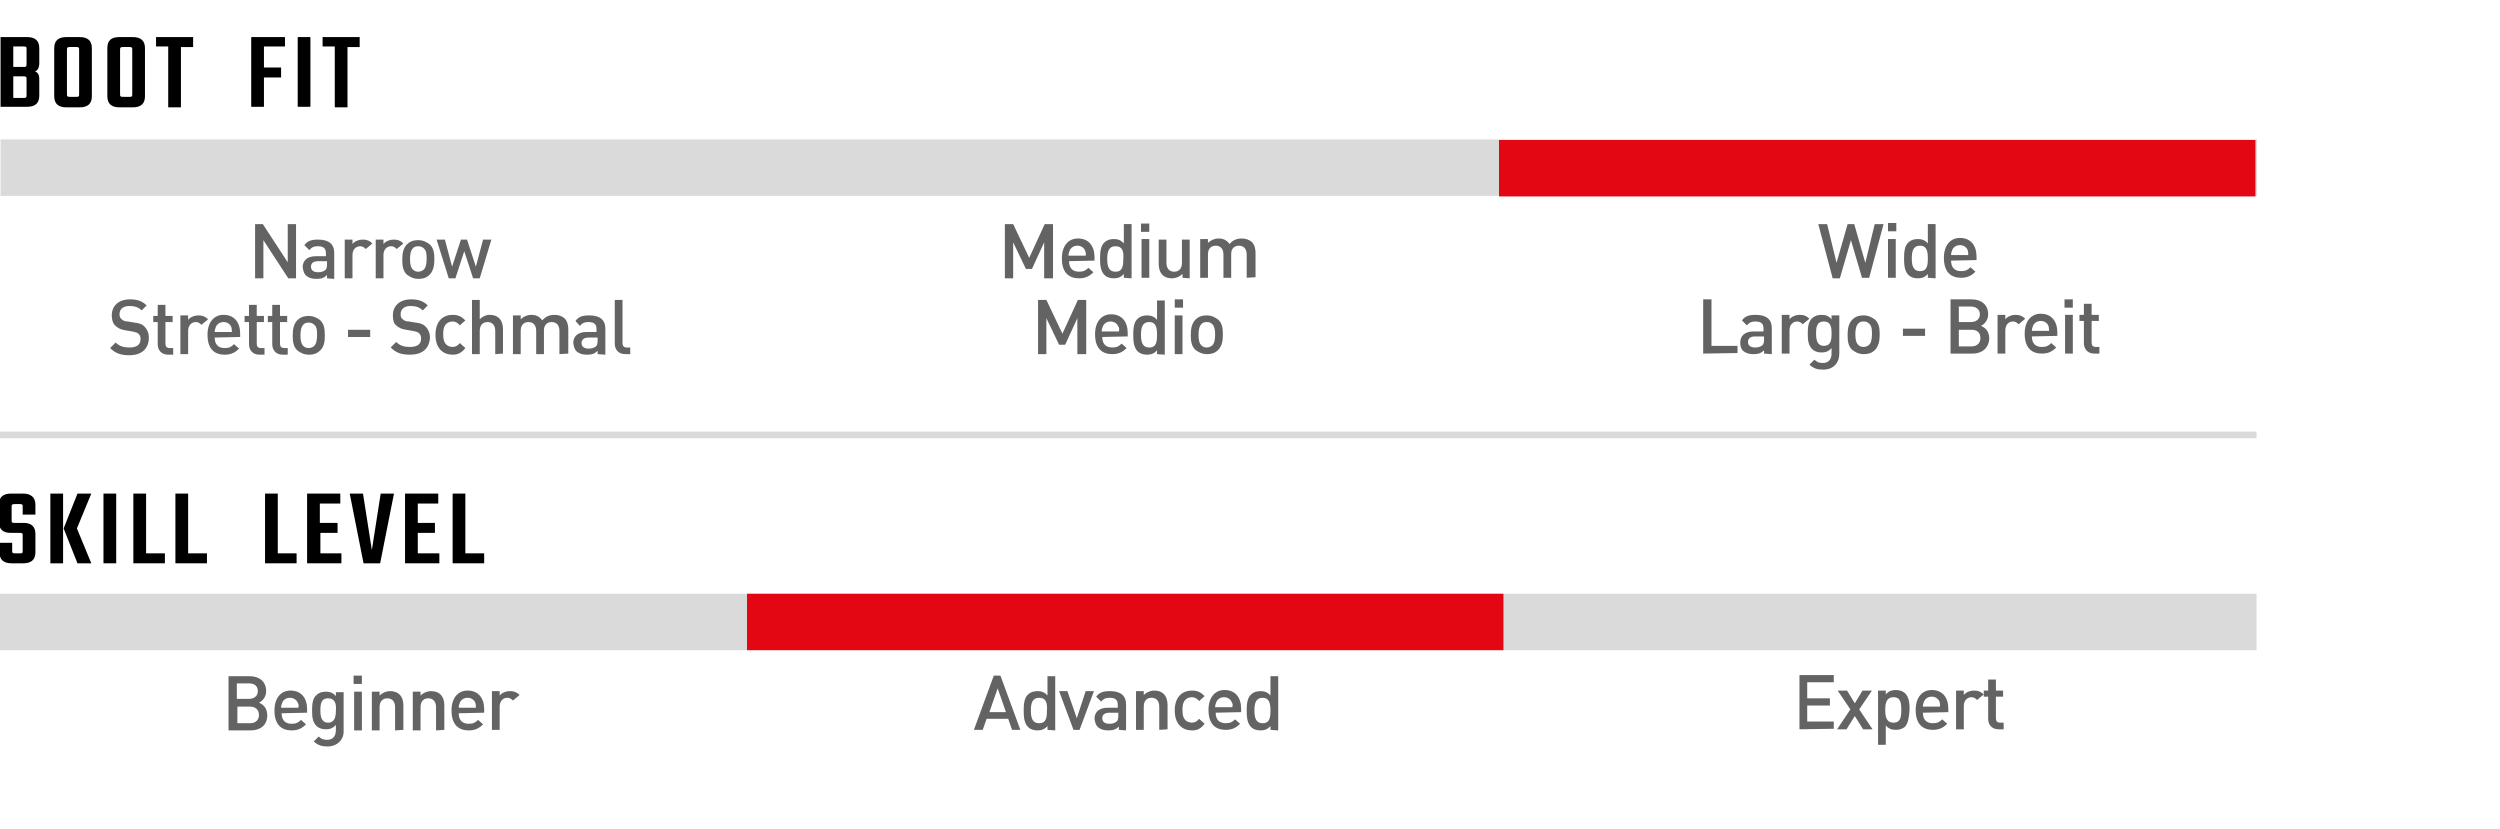 <?xml version="1.0" encoding="utf-8"?>
<!-- Generator: Adobe Illustrator 25.0.0, SVG Export Plug-In . SVG Version: 6.00 Build 0)  -->
<svg version="1.0" id="Ebene_1" xmlns="http://www.w3.org/2000/svg" xmlns:xlink="http://www.w3.org/1999/xlink" x="0px" y="0px"
	 viewBox="0 0 451.8 149.9" style="enable-background:new 0 0 451.8 149.9;" xml:space="preserve">
<style type="text/css">
	.st0{fill:#DADADA;}
	.st1{fill:#646363;}
	.st2{fill:#E30613;}
</style>
<rect x="0.1" y="25.2" class="st0" width="407.8" height="10.2"/>
<g>
	<path class="st1" d="M52.1,50.3l-4.5-6.9l0,6.9l-1.5,0l0-9.8l1.4,0l4.5,6.9l0-6.9l1.5,0l0,9.8L52.1,50.3z"/>
	<path class="st1" d="M59.1,50.3l0-0.6c-0.5,0.5-1,0.7-1.9,0.7c-0.9,0-1.4-0.2-1.9-0.6c-0.4-0.4-0.5-0.9-0.6-1.5c0-1.2,0.8-2,2.4-2
		l1.8,0l0-0.5c0-0.9-0.4-1.3-1.5-1.3c-0.7,0-1.1,0.2-1.5,0.7l-0.9-0.9c0.6-0.8,1.3-1,2.5-1c1.9,0,2.9,0.8,2.9,2.4l0,4.7L59.1,50.3z
		 M59.1,47.2l-1.6,0c-0.9,0-1.3,0.4-1.3,1c0,0.6,0.4,1,1.3,1c0.5,0,0.9-0.1,1.3-0.4c0.2-0.2,0.3-0.5,0.3-1L59.1,47.2z"/>
	<path class="st1" d="M66.1,45c-0.3-0.3-0.6-0.5-1-0.5c-0.8,0-1.4,0.6-1.4,1.6l0,4.2l-1.4,0l0-7l1.4,0l0,0.8
		c0.4-0.5,1.1-0.8,1.9-0.8c0.7,0,1.2,0.2,1.7,0.7L66.1,45z"/>
	<path class="st1" d="M71.7,45c-0.3-0.3-0.6-0.5-1-0.5c-0.8,0-1.4,0.6-1.4,1.6l0,4.2l-1.4,0l0-7l1.4,0l0,0.8
		c0.4-0.5,1.1-0.8,1.9-0.8c0.7,0,1.2,0.2,1.7,0.7L71.7,45z"/>
	<path class="st1" d="M77.7,49.6c-0.5,0.5-1.1,0.8-2.1,0.8c-0.9,0-1.6-0.4-2.1-0.8c-0.7-0.7-0.8-1.6-0.8-2.7c0-1.2,0.2-2,0.8-2.7
		c0.5-0.5,1.1-0.8,2.1-0.8c0.9,0,1.6,0.4,2.1,0.8c0.7,0.7,0.8,1.6,0.8,2.7C78.5,48,78.3,48.9,77.7,49.6z M76.6,44.9
		c-0.3-0.3-0.6-0.4-1-0.4c-0.4,0-0.8,0.1-1,0.4c-0.4,0.4-0.5,1.2-0.5,1.9c0,0.8,0.1,1.5,0.5,1.9c0.3,0.3,0.6,0.4,1,0.4
		c0.4,0,0.8-0.2,1-0.4c0.4-0.4,0.5-1.2,0.5-1.9C77.1,46.1,77.1,45.3,76.6,44.9z"/>
	<path class="st1" d="M86.7,50.3l-1.2,0l-1.6-4.9l-1.6,4.9l-1.2,0l-2.2-7l1.5,0l1.3,4.9l1.6-4.9l1.1,0l1.6,4.9l1.3-4.9l1.5,0
		L86.7,50.3z"/>
	<path class="st1" d="M23.4,64.2c-1.5,0-2.5-0.3-3.5-1.3l1-1c0.7,0.7,1.5,0.9,2.5,0.9c1.3,0,2-0.5,2-1.5c0-0.4-0.1-0.8-0.4-1
		c-0.2-0.2-0.6-0.3-1.1-0.4l-1.2-0.2c-0.8-0.1-1.4-0.4-1.8-0.8c-0.5-0.4-0.7-1.1-0.7-1.9c0-1.7,1.2-2.9,3.3-2.9c1.3,0,2.2,0.3,3,1.1
		l-0.9,0.9c-0.6-0.6-1.3-0.8-2.2-0.8c-1.2,0-1.8,0.6-1.8,1.5c0,0.4,0.1,0.7,0.4,0.9c0.2,0.2,0.5,0.4,1.1,0.4l1.2,0.2
		c0.9,0.1,1.4,0.3,1.8,0.7c0.5,0.5,0.8,1.2,0.8,2C26.9,63.1,25.5,64.2,23.4,64.2z"/>
	<path class="st1" d="M30.4,64.1c-1.3,0-1.9-0.9-1.9-1.9l0-4l-0.8,0l0-1.1l0.8,0l0-2l1.4,0l0,2l1.3,0l0,1.1l-1.3,0l0,3.9
		c0,0.5,0.2,0.8,0.8,0.8l0.6,0l0,1.2L30.4,64.1z"/>
	<path class="st1" d="M36.4,58.7c-0.3-0.3-0.6-0.5-1-0.5c-0.8,0-1.4,0.6-1.4,1.6l0,4.2l-1.4,0l0-7l1.4,0l0,0.8
		c0.4-0.5,1.1-0.8,1.9-0.8c0.7,0,1.2,0.2,1.7,0.7L36.4,58.7z"/>
	<path class="st1" d="M38.8,61c0,1.2,0.6,1.9,1.8,1.9c0.8,0,1.2-0.2,1.7-0.7l0.9,0.8c-0.7,0.7-1.4,1.1-2.6,1.1
		c-1.7,0-3.1-0.9-3.1-3.6c0-2.3,1.2-3.6,2.9-3.6c1.9,0,3,1.3,3,3.4l0,0.6L38.8,61z M41.8,59.1c-0.2-0.5-0.7-0.9-1.4-0.9
		c-0.7,0-1.2,0.4-1.4,0.9c-0.1,0.3-0.2,0.5-0.2,0.9l3.1,0C41.9,59.6,41.9,59.4,41.8,59.1z"/>
	<path class="st1" d="M46.9,64.1c-1.3,0-1.9-0.9-1.9-1.9l0-4l-0.8,0l0-1.1l0.8,0l0-2l1.4,0l0,2l1.3,0l0,1.1l-1.3,0l0,3.9
		c0,0.5,0.2,0.8,0.8,0.8l0.6,0l0,1.2L46.9,64.1z"/>
	<path class="st1" d="M51.1,64.1c-1.3,0-1.9-0.9-1.9-1.9l0-4l-0.8,0l0-1.1l0.8,0l0-2l1.4,0l0,2l1.3,0l0,1.1l-1.3,0l0,3.9
		c0,0.5,0.2,0.8,0.8,0.8l0.6,0l0,1.2L51.1,64.1z"/>
	<path class="st1" d="M57.9,63.3c-0.5,0.5-1.1,0.8-2.1,0.8c-0.9,0-1.6-0.4-2.1-0.8c-0.7-0.7-0.8-1.6-0.8-2.7c0-1.2,0.2-2,0.8-2.7
		c0.5-0.5,1.1-0.8,2.1-0.8c0.9,0,1.6,0.4,2.1,0.8c0.7,0.7,0.8,1.6,0.8,2.7C58.7,61.7,58.6,62.6,57.9,63.3z M56.8,58.7
		c-0.3-0.3-0.6-0.4-1-0.4c-0.4,0-0.8,0.1-1,0.4c-0.4,0.4-0.5,1.2-0.5,1.9c0,0.8,0.1,1.5,0.5,1.9c0.3,0.3,0.6,0.4,1,0.4
		c0.4,0,0.8-0.2,1-0.4c0.4-0.4,0.5-1.2,0.5-1.9C57.3,59.8,57.3,59.1,56.8,58.7z"/>
	<path class="st1" d="M62.9,60.9l0-1.3l4,0l0,1.3L62.9,60.9z"/>
	<path class="st1" d="M74.1,64.1c-1.5,0-2.5-0.3-3.5-1.3l1-1c0.7,0.7,1.5,0.9,2.5,0.9c1.3,0,2-0.5,2-1.5c0-0.4-0.1-0.8-0.4-1
		c-0.2-0.2-0.6-0.3-1.1-0.4l-1.2-0.2c-0.8-0.1-1.4-0.4-1.8-0.8C71.2,58.5,71,57.9,71,57c0-1.7,1.2-2.9,3.3-2.9c1.3,0,2.2,0.3,3,1.1
		l-0.9,0.9c-0.6-0.6-1.3-0.8-2.2-0.8c-1.2,0-1.8,0.6-1.8,1.5c0,0.4,0.1,0.7,0.4,0.9c0.2,0.2,0.5,0.4,1.1,0.4l1.2,0.2
		c0.9,0.1,1.4,0.3,1.8,0.7c0.5,0.5,0.8,1.2,0.8,2C77.6,63.1,76.2,64.1,74.1,64.1z"/>
	<path class="st1" d="M81.8,64.1c-1.6,0-3.1-1-3.1-3.6c0-2.6,1.5-3.6,3.1-3.6c1,0,1.6,0.3,2.3,1l-1,0.9c-0.4-0.5-0.8-0.7-1.3-0.7
		c-0.5,0-1,0.2-1.3,0.6c-0.3,0.4-0.4,0.9-0.4,1.7c0,0.8,0.1,1.3,0.4,1.7c0.3,0.4,0.8,0.6,1.3,0.6c0.5,0,0.9-0.2,1.3-0.7l1,0.9
		C83.4,63.8,82.7,64.1,81.8,64.1z"/>
	<path class="st1" d="M89.5,64l0-4.2c0-1.1-0.6-1.6-1.4-1.6s-1.4,0.5-1.4,1.6l0,4.2l-1.4,0l0-9.8l1.4,0l0,3.5
		c0.5-0.5,1.1-0.8,1.8-0.8c0.7,0,1.3,0.2,1.7,0.6c0.5,0.5,0.7,1.2,0.7,2l0,4.4L89.5,64z"/>
	<path class="st1" d="M101.1,64l0-4.2c0-1.1-0.6-1.6-1.4-1.6c-0.8,0-1.4,0.5-1.4,1.5l0,4.3l-1.4,0l0-4.2c0-1.1-0.6-1.6-1.4-1.6
		c-0.8,0-1.4,0.5-1.4,1.6l0,4.2l-1.4,0l0-7l1.4,0l0,0.7c0.5-0.5,1.2-0.8,1.9-0.8c0.9,0,1.5,0.3,2,1c0.6-0.7,1.3-1,2.2-1
		c0.7,0,1.3,0.2,1.8,0.6c0.5,0.5,0.7,1.2,0.7,2l0,4.4L101.1,64z"/>
	<path class="st1" d="M108,64l0-0.6c-0.5,0.5-1,0.7-1.9,0.7c-0.9,0-1.4-0.2-1.9-0.6c-0.4-0.4-0.5-0.9-0.6-1.5c0-1.2,0.8-2,2.4-2
		l1.8,0l0-0.5c0-0.9-0.4-1.3-1.5-1.3c-0.7,0-1.1,0.2-1.5,0.7L104,58c0.6-0.8,1.3-1,2.5-1c1.9,0,2.9,0.8,2.9,2.4l0,4.7L108,64z
		 M108,61l-1.6,0c-0.9,0-1.3,0.4-1.3,1c0,0.6,0.4,1,1.3,1c0.5,0,0.9-0.1,1.3-0.4c0.2-0.2,0.3-0.5,0.3-1L108,61z"/>
	<path class="st1" d="M113,64c-1.3,0-1.9-0.9-1.9-1.9l0-7.9l1.4,0l0,7.8c0,0.5,0.2,0.8,0.8,0.8l0.6,0l0,1.2L113,64z"/>
</g>
<g>
	<path class="st1" d="M188.7,50.3l0-6.5l-2.2,4.8l-1.1,0l-2.3-4.8l0,6.5l-1.5,0l0-9.8l1.5,0l2.9,6.1l2.8-6.1l1.5,0l0,9.8L188.7,50.3
		z"/>
	<path class="st1" d="M193.2,47.2c0,1.2,0.6,1.9,1.8,1.9c0.8,0,1.2-0.2,1.7-0.7l0.9,0.8c-0.7,0.7-1.4,1.1-2.6,1.1
		c-1.7,0-3.1-0.9-3.1-3.6c0-2.3,1.2-3.6,2.9-3.6c1.9,0,3,1.3,3,3.4l0,0.6L193.2,47.2z M196.1,45.3c-0.2-0.5-0.7-0.9-1.4-0.9
		c-0.7,0-1.2,0.4-1.4,0.9c-0.1,0.3-0.2,0.5-0.2,0.9l3.1,0C196.3,45.8,196.2,45.6,196.1,45.3z"/>
	<path class="st1" d="M203.1,50.2l0-0.7c-0.5,0.6-1.1,0.8-1.8,0.8c-0.7,0-1.3-0.2-1.7-0.6c-0.7-0.7-0.8-1.8-0.8-3
		c0-1.1,0.1-2.3,0.8-2.9c0.4-0.4,1-0.6,1.7-0.6c0.7,0,1.3,0.2,1.8,0.8l0-3.5l1.4,0l0,9.8L203.1,50.2z M201.6,44.5
		c-1.3,0-1.5,1.1-1.5,2.3c0,1.2,0.2,2.3,1.5,2.3c1.3,0,1.4-1.1,1.4-2.3C203.1,45.5,202.9,44.5,201.6,44.5z"/>
	<path class="st1" d="M206.2,41.9l0-1.5l1.5,0l0,1.5L206.2,41.9z M206.3,50.2l0-7l1.4,0l0,7L206.3,50.2z"/>
	<path class="st1" d="M213.7,50.2l0-0.7c-0.5,0.5-1.2,0.8-1.9,0.8c-0.7,0-1.3-0.2-1.7-0.6c-0.5-0.5-0.7-1.2-0.7-2l0-4.4l1.4,0l0,4.2
		c0,1.1,0.6,1.6,1.4,1.6c0.8,0,1.4-0.5,1.4-1.6l0-4.2l1.4,0l0,7L213.7,50.2z"/>
	<path class="st1" d="M225.3,50.2l0-4.2c0-1.1-0.6-1.6-1.4-1.6c-0.8,0-1.4,0.5-1.4,1.5l0,4.3l-1.4,0l0-4.2c0-1.1-0.6-1.6-1.4-1.6
		c-0.8,0-1.4,0.5-1.4,1.6l0,4.2l-1.4,0l0-7l1.4,0l0,0.7c0.5-0.5,1.2-0.8,1.9-0.8c0.9,0,1.5,0.3,2,1c0.6-0.7,1.3-1,2.2-1
		c0.7,0,1.3,0.2,1.8,0.6c0.5,0.5,0.7,1.2,0.7,2l0,4.4L225.3,50.2z"/>
	<path class="st1" d="M194.7,64l0-6.5l-2.2,4.8l-1.1,0l-2.3-4.8l0,6.5l-1.5,0l0-9.8l1.5,0l2.9,6.1l2.8-6.1l1.5,0l0,9.8L194.7,64z"/>
	<path class="st1" d="M199.2,60.9c0,1.2,0.6,1.9,1.8,1.9c0.8,0,1.2-0.2,1.7-0.7l0.9,0.8c-0.7,0.7-1.4,1.1-2.6,1.1
		c-1.7,0-3.1-0.9-3.1-3.6c0-2.3,1.2-3.6,2.9-3.6c1.9,0,3,1.3,3,3.4l0,0.6L199.2,60.9z M202.1,59c-0.2-0.5-0.7-0.9-1.4-0.9
		c-0.7,0-1.2,0.4-1.4,0.9c-0.1,0.3-0.2,0.5-0.2,0.9l3.1,0C202.3,59.5,202.3,59.3,202.1,59z"/>
	<path class="st1" d="M209.1,64l0-0.7c-0.5,0.6-1.1,0.8-1.8,0.8c-0.7,0-1.3-0.2-1.7-0.6c-0.7-0.7-0.8-1.8-0.8-3
		c0-1.1,0.1-2.3,0.8-2.9c0.4-0.4,1-0.6,1.7-0.6c0.7,0,1.3,0.2,1.8,0.8l0-3.5l1.4,0l0,9.8L209.1,64z M207.7,58.2
		c-1.3,0-1.5,1.1-1.5,2.3c0,1.2,0.2,2.3,1.5,2.3c1.3,0,1.4-1.1,1.4-2.3C209.1,59.2,208.9,58.2,207.7,58.2z"/>
	<path class="st1" d="M212.3,55.6l0-1.5l1.5,0l0,1.5L212.3,55.6z M212.3,64l0-7l1.4,0l0,7L212.3,64z"/>
	<path class="st1" d="M220.2,63.2c-0.5,0.5-1.1,0.8-2.1,0.8c-0.9,0-1.6-0.4-2.1-0.8c-0.7-0.7-0.8-1.6-0.8-2.7c0-1.2,0.2-2,0.8-2.7
		c0.5-0.5,1.1-0.8,2.1-0.8c0.9,0,1.6,0.4,2.1,0.8c0.7,0.7,0.8,1.6,0.8,2.7C221,61.7,220.8,62.5,220.2,63.2z M219.1,58.6
		c-0.3-0.3-0.6-0.4-1-0.4s-0.8,0.1-1,0.4c-0.4,0.4-0.5,1.2-0.5,1.9c0,0.8,0.1,1.5,0.5,1.9c0.3,0.3,0.6,0.4,1,0.4s0.8-0.2,1-0.4
		c0.4-0.4,0.5-1.2,0.5-1.9C219.6,59.7,219.5,59,219.1,58.6z"/>
</g>
<g>
	<path class="st1" d="M337.8,50.2l-1.3,0l-2-6.8l-2,6.9l-1.3,0l-2.6-9.8l1.6,0l1.7,7l2-7l1.2,0l2,7l1.7-7l1.6,0L337.8,50.2z"/>
	<path class="st1" d="M341.2,41.8l0-1.5l1.5,0l0,1.5L341.2,41.8z M341.2,50.2l0-7l1.4,0l0,7L341.2,50.2z"/>
	<path class="st1" d="M348.4,50.2l0-0.7c-0.5,0.6-1.1,0.8-1.8,0.8c-0.7,0-1.3-0.2-1.7-0.6c-0.7-0.7-0.8-1.8-0.8-3
		c0-1.1,0.1-2.3,0.8-2.9c0.4-0.4,1-0.6,1.7-0.6c0.7,0,1.3,0.2,1.8,0.8l0-3.5l1.4,0l0,9.8L348.4,50.2z M347,44.4
		c-1.3,0-1.5,1.1-1.5,2.3c0,1.2,0.2,2.3,1.5,2.3c1.3,0,1.4-1.1,1.4-2.3C348.4,45.4,348.2,44.4,347,44.4z"/>
	<path class="st1" d="M352.6,47.1c0,1.2,0.6,1.9,1.8,1.9c0.8,0,1.2-0.2,1.7-0.7l0.9,0.8c-0.7,0.7-1.4,1.1-2.6,1.1
		c-1.7,0-3.1-0.9-3.1-3.6c0-2.3,1.2-3.6,2.9-3.6c1.9,0,3,1.3,3,3.4l0,0.6L352.6,47.1z M355.6,45.2c-0.2-0.5-0.7-0.9-1.4-0.9
		c-0.7,0-1.2,0.4-1.4,0.9c-0.1,0.3-0.2,0.5-0.2,0.9l3.1,0C355.7,45.7,355.7,45.5,355.6,45.2z"/>
	<path class="st1" d="M307.8,63.9l0-9.8l1.5,0l0,8.4l4.7,0l0,1.3L307.8,63.9z"/>
	<path class="st1" d="M318.8,63.9l0-0.6c-0.5,0.5-1,0.7-1.9,0.7s-1.4-0.2-1.9-0.6c-0.4-0.4-0.5-0.9-0.5-1.5c0-1.2,0.8-2,2.4-2l1.8,0
		l0-0.5c0-0.9-0.4-1.3-1.5-1.3c-0.7,0-1.1,0.2-1.5,0.7l-0.9-0.9c0.6-0.8,1.3-1,2.5-1c1.9,0,2.9,0.8,2.9,2.4l0,4.7L318.8,63.9z
		 M318.8,60.8l-1.6,0c-0.9,0-1.3,0.4-1.3,1c0,0.6,0.4,1,1.3,1c0.5,0,0.9-0.1,1.3-0.4c0.2-0.2,0.3-0.5,0.3-1L318.8,60.8z"/>
	<path class="st1" d="M325.8,58.6c-0.3-0.3-0.6-0.5-1-0.5c-0.8,0-1.4,0.6-1.4,1.6l0,4.2l-1.4,0l0-7l1.4,0l0,0.8
		c0.4-0.5,1.1-0.8,1.9-0.8c0.7,0,1.2,0.2,1.7,0.7L325.8,58.6z"/>
	<path class="st1" d="M329.5,66.8c-1.1,0-1.7-0.2-2.5-0.9l0.9-0.9c0.4,0.4,0.8,0.6,1.5,0.6c1.2,0,1.6-0.8,1.6-1.8l0-0.9
		c-0.5,0.6-1.1,0.8-1.8,0.8c-0.7,0-1.3-0.2-1.7-0.6c-0.7-0.7-0.8-1.6-0.8-2.8c0-1.2,0.1-2.2,0.8-2.8c0.4-0.4,1-0.6,1.7-0.6
		c0.7,0,1.3,0.2,1.8,0.8l0-0.7l1.4,0l0,6.9C332.4,65.6,331.3,66.8,329.5,66.8z M329.6,58.1c-1.3,0-1.4,1.1-1.4,2.2
		c0,1.1,0.2,2.2,1.4,2.2c1.3,0,1.4-1.1,1.4-2.2C331,59.2,330.9,58.1,329.6,58.1z"/>
	<path class="st1" d="M338.9,63.2c-0.5,0.5-1.1,0.8-2.1,0.8c-0.9,0-1.6-0.4-2.1-0.8c-0.7-0.7-0.8-1.6-0.8-2.7c0-1.2,0.2-2,0.8-2.7
		c0.5-0.5,1.1-0.8,2.1-0.8c0.9,0,1.6,0.4,2.1,0.8c0.7,0.7,0.8,1.6,0.8,2.7C339.7,61.6,339.5,62.5,338.9,63.2z M337.8,58.5
		c-0.3-0.3-0.6-0.4-1-0.4c-0.4,0-0.8,0.1-1,0.4c-0.4,0.4-0.5,1.2-0.5,1.9c0,0.8,0.1,1.5,0.5,1.9c0.3,0.3,0.6,0.4,1,0.4
		c0.4,0,0.8-0.2,1-0.4c0.4-0.4,0.5-1.2,0.5-1.9C338.3,59.7,338.3,58.9,337.8,58.5z"/>
	<path class="st1" d="M343.9,60.7l0-1.3l4,0l0,1.3L343.9,60.7z"/>
	<path class="st1" d="M356.5,63.9l-4,0l0-9.8l3.8,0c1.8,0,3,1,3,2.7c0,1.1-0.7,1.8-1.3,2.1c0.8,0.3,1.5,1,1.5,2.3
		C359.4,62.9,358.2,63.9,356.5,63.9z M356.2,55.4l-2.2,0l0,2.8l2.2,0c0.9,0,1.6-0.5,1.6-1.4C357.8,55.9,357.1,55.4,356.2,55.4z
		 M356.3,59.6l-2.3,0l0,3l2.3,0c1,0,1.6-0.6,1.6-1.5C357.9,60.2,357.4,59.6,356.3,59.6z"/>
	<path class="st1" d="M364.8,58.6c-0.3-0.3-0.6-0.5-1-0.5c-0.8,0-1.4,0.6-1.4,1.6l0,4.2l-1.4,0l0-7l1.4,0l0,0.8
		c0.4-0.5,1.1-0.8,1.9-0.8c0.7,0,1.2,0.2,1.7,0.7L364.8,58.6z"/>
	<path class="st1" d="M367.2,60.8c0,1.2,0.6,1.9,1.8,1.9c0.8,0,1.2-0.2,1.7-0.7l0.9,0.8c-0.7,0.7-1.4,1.1-2.6,1.1
		c-1.7,0-3.1-0.9-3.1-3.6c0-2.3,1.2-3.6,2.9-3.6c1.9,0,3,1.3,3,3.4l0,0.6L367.2,60.8z M370.2,58.9c-0.2-0.5-0.7-0.9-1.4-0.9
		c-0.7,0-1.2,0.4-1.4,0.9c-0.1,0.3-0.2,0.5-0.2,0.9l3.1,0C370.3,59.4,370.3,59.2,370.2,58.9z"/>
	<path class="st1" d="M373.1,55.6l0-1.5l1.5,0l0,1.5L373.1,55.6z M373.2,63.9l0-7l1.4,0l0,7L373.2,63.9z"/>
	<path class="st1" d="M378.5,63.9c-1.3,0-1.9-0.9-1.9-1.9l0-4l-0.8,0l0-1.1l0.8,0l0-2l1.4,0l0,2l1.3,0l0,1.1l-1.3,0l0,3.9
		c0,0.5,0.2,0.8,0.8,0.8l0.6,0l0,1.2L378.5,63.9z"/>
</g>
<g>
	<path class="st1" d="M45.3,132l-4,0l0-9.8l3.8,0c1.8,0,3,1,3,2.7c0,1.1-0.7,1.8-1.3,2.1c0.8,0.3,1.5,1,1.5,2.3
		C48.3,131,47.1,132,45.3,132z M45,123.5l-2.2,0l0,2.8l2.2,0c0.9,0,1.6-0.5,1.6-1.4C46.6,124,46,123.5,45,123.5z M45.2,127.7l-2.3,0
		l0,3l2.3,0c1,0,1.6-0.6,1.6-1.5C46.8,128.3,46.2,127.7,45.2,127.7z"/>
	<path class="st1" d="M50.9,128.9c0,1.2,0.6,1.9,1.8,1.9c0.8,0,1.2-0.2,1.7-0.7l0.9,0.8c-0.7,0.7-1.4,1.1-2.6,1.1
		c-1.7,0-3.1-0.9-3.1-3.6c0-2.3,1.2-3.6,2.9-3.6c1.9,0,3,1.3,3,3.4l0,0.6L50.9,128.9z M53.8,127c-0.2-0.5-0.7-0.9-1.4-0.9
		c-0.7,0-1.2,0.4-1.4,0.9c-0.1,0.3-0.2,0.5-0.2,0.9l3.1,0C54,127.5,54,127.3,53.8,127z"/>
	<path class="st1" d="M59.2,134.9c-1.1,0-1.7-0.2-2.5-0.9l0.9-0.9c0.4,0.4,0.8,0.6,1.5,0.6c1.2,0,1.6-0.8,1.6-1.8l0-0.9
		c-0.5,0.6-1.1,0.8-1.8,0.8c-0.7,0-1.3-0.2-1.7-0.6c-0.7-0.7-0.8-1.6-0.8-2.8c0-1.2,0.1-2.2,0.8-2.8c0.4-0.4,1-0.6,1.7-0.6
		c0.7,0,1.3,0.2,1.8,0.8l0-0.7l1.4,0l0,6.9C62.2,133.6,61,134.9,59.2,134.9z M59.3,126.2c-1.3,0-1.4,1.1-1.4,2.2
		c0,1.1,0.2,2.2,1.4,2.2s1.4-1.1,1.4-2.2C60.8,127.3,60.6,126.2,59.3,126.2z"/>
	<path class="st1" d="M63.9,123.6l0-1.5l1.5,0l0,1.5L63.9,123.6z M64,132l0-7l1.4,0l0,7L64,132z"/>
	<path class="st1" d="M71.4,132l0-4.2c0-1.1-0.6-1.6-1.4-1.6c-0.8,0-1.4,0.5-1.4,1.6l0,4.2l-1.4,0l0-7l1.4,0l0,0.7
		c0.5-0.5,1.2-0.8,1.9-0.8c0.7,0,1.3,0.2,1.7,0.6c0.5,0.5,0.7,1.2,0.7,2l0,4.4L71.4,132z"/>
	<path class="st1" d="M78.8,132l0-4.2c0-1.1-0.6-1.6-1.4-1.6c-0.8,0-1.4,0.5-1.4,1.6l0,4.2l-1.4,0l0-7l1.4,0l0,0.7
		c0.5-0.5,1.2-0.8,1.9-0.8c0.7,0,1.3,0.2,1.7,0.6c0.5,0.5,0.7,1.2,0.7,2l0,4.4L78.8,132z"/>
	<path class="st1" d="M82.9,128.9c0,1.2,0.6,1.9,1.8,1.9c0.8,0,1.2-0.2,1.7-0.7l0.9,0.8c-0.7,0.7-1.4,1.1-2.6,1.1
		c-1.7,0-3.1-0.9-3.1-3.6c0-2.3,1.2-3.6,2.9-3.6c1.9,0,3,1.3,3,3.4l0,0.6L82.9,128.9z M85.9,127c-0.2-0.5-0.7-0.9-1.4-0.9
		c-0.7,0-1.2,0.4-1.4,0.9c-0.1,0.3-0.2,0.5-0.2,0.9l3.1,0C86,127.5,86,127.3,85.9,127z"/>
	<path class="st1" d="M92.7,126.6c-0.3-0.3-0.6-0.5-1-0.5c-0.8,0-1.4,0.6-1.4,1.6l0,4.2l-1.4,0l0-7l1.4,0l0,0.8
		c0.4-0.5,1.1-0.8,1.9-0.8c0.7,0,1.2,0.2,1.7,0.7L92.7,126.6z"/>
</g>
<g>
	<path class="st1" d="M182.9,131.9l-0.7-2l-3.9,0l-0.7,2l-1.6,0l3.6-9.8l1.2,0l3.6,9.8L182.9,131.9z M180.3,124.4l-1.5,4.3l3,0
		L180.3,124.4z"/>
	<path class="st1" d="M189.3,131.9l0-0.7c-0.5,0.6-1.1,0.8-1.8,0.8c-0.7,0-1.3-0.2-1.7-0.6c-0.7-0.7-0.8-1.8-0.8-3
		c0-1.1,0.1-2.3,0.8-2.9c0.4-0.4,1-0.6,1.7-0.6c0.7,0,1.3,0.2,1.8,0.8l0-3.5l1.4,0l0,9.8L189.3,131.9z M187.8,126.1
		c-1.3,0-1.5,1.1-1.5,2.3c0,1.2,0.2,2.3,1.5,2.3c1.3,0,1.4-1.1,1.4-2.3C189.3,127.2,189.1,126.1,187.8,126.1z"/>
	<path class="st1" d="M195.1,131.9l-1.1,0l-2.6-7l1.5,0l1.7,4.9l1.6-4.9l1.5,0L195.1,131.9z"/>
	<path class="st1" d="M202.2,131.9l0-0.6c-0.5,0.5-1,0.7-1.9,0.7c-0.9,0-1.4-0.2-1.9-0.6c-0.4-0.4-0.5-0.9-0.6-1.5
		c0-1.2,0.8-2,2.4-2l1.8,0l0-0.5c0-0.9-0.4-1.3-1.5-1.3c-0.7,0-1.1,0.2-1.5,0.7l-0.9-0.9c0.6-0.8,1.3-1,2.5-1c1.9,0,2.9,0.8,2.9,2.4
		l0,4.7L202.2,131.9z M202.1,128.8l-1.6,0c-0.9,0-1.3,0.4-1.3,1c0,0.6,0.4,1,1.3,1c0.5,0,0.9-0.1,1.3-0.4c0.2-0.2,0.3-0.5,0.3-1
		L202.1,128.8z"/>
	<path class="st1" d="M209.5,131.9l0-4.2c0-1.1-0.6-1.6-1.4-1.6c-0.8,0-1.4,0.5-1.4,1.6l0,4.2l-1.4,0l0-7l1.4,0l0,0.7
		c0.5-0.5,1.2-0.8,1.9-0.8c0.7,0,1.3,0.2,1.7,0.6c0.5,0.5,0.7,1.2,0.7,2l0,4.4L209.5,131.9z"/>
	<path class="st1" d="M215.4,132c-1.6,0-3.1-1-3.1-3.6c0-2.6,1.5-3.6,3.1-3.6c1,0,1.6,0.3,2.3,1l-1,0.9c-0.4-0.5-0.8-0.7-1.3-0.7
		c-0.5,0-1,0.2-1.3,0.6c-0.3,0.4-0.4,0.9-0.4,1.7c0,0.8,0.1,1.3,0.4,1.7c0.3,0.4,0.8,0.6,1.3,0.6c0.5,0,0.9-0.2,1.3-0.7l1,0.9
		C217,131.7,216.4,132,215.4,132z"/>
	<path class="st1" d="M219.7,128.8c0,1.2,0.6,1.9,1.8,1.9c0.8,0,1.2-0.2,1.7-0.7l0.9,0.8c-0.7,0.7-1.4,1.1-2.6,1.1
		c-1.7,0-3.1-0.9-3.1-3.6c0-2.3,1.2-3.6,2.9-3.6c1.9,0,3,1.3,3,3.4l0,0.6L219.7,128.8z M222.6,126.9c-0.2-0.5-0.7-0.9-1.4-0.9
		c-0.7,0-1.2,0.4-1.4,0.9c-0.1,0.3-0.2,0.5-0.2,0.9l3.1,0C222.8,127.4,222.8,127.2,222.6,126.9z"/>
	<path class="st1" d="M229.6,131.9l0-0.7c-0.5,0.6-1.1,0.8-1.8,0.8c-0.7,0-1.3-0.2-1.7-0.6c-0.7-0.7-0.8-1.8-0.8-3
		c0-1.1,0.1-2.3,0.8-2.9c0.4-0.4,1-0.6,1.7-0.6c0.7,0,1.3,0.2,1.8,0.8l0-3.5l1.4,0l0,9.8L229.6,131.9z M228.2,126.1
		c-1.3,0-1.5,1.1-1.5,2.3c0,1.2,0.2,2.3,1.5,2.3c1.3,0,1.4-1.1,1.4-2.3C229.6,127.2,229.4,126.1,228.2,126.1z"/>
</g>
<g>
	<path class="st1" d="M325.2,131.8l0-9.8l6.2,0l0,1.3l-4.8,0l0,2.9l4.1,0l0,1.3l-4.1,0l0,2.9l4.8,0l0,1.3L325.2,131.8z"/>
	<path class="st1" d="M336.7,131.8l-1.5-2.4l-1.5,2.4l-1.7,0l2.4-3.6l-2.3-3.4l1.7,0l1.4,2.3l1.4-2.3l1.7,0l-2.3,3.4l2.4,3.6
		L336.7,131.8z"/>
	<path class="st1" d="M344.3,131.3c-0.4,0.4-1,0.6-1.7,0.6c-0.7,0-1.3-0.2-1.8-0.8l0,3.5l-1.4,0l0-9.8l1.4,0l0,0.7
		c0.5-0.6,1.1-0.8,1.8-0.8c0.7,0,1.3,0.2,1.7,0.6c0.7,0.7,0.8,1.8,0.8,2.9C345,129.5,344.9,130.6,344.3,131.3z M342.2,126
		c-1.3,0-1.5,1.1-1.5,2.3c0,1.2,0.2,2.3,1.5,2.3c1.3,0,1.4-1.1,1.4-2.3C343.6,127.1,343.5,126,342.2,126z"/>
	<path class="st1" d="M347.5,128.8c0,1.2,0.6,1.9,1.8,1.9c0.8,0,1.2-0.2,1.7-0.7l0.9,0.8c-0.7,0.7-1.4,1.1-2.6,1.1
		c-1.7,0-3.1-0.9-3.1-3.6c0-2.3,1.2-3.6,2.9-3.6c1.9,0,3,1.3,3,3.4l0,0.6L347.5,128.8z M350.5,126.8c-0.2-0.5-0.7-0.9-1.4-0.9
		c-0.7,0-1.2,0.4-1.4,0.9c-0.1,0.3-0.2,0.5-0.2,0.9l3.1,0C350.6,127.4,350.6,127.1,350.5,126.8z"/>
	<path class="st1" d="M357.3,126.5c-0.3-0.3-0.6-0.5-1-0.5c-0.8,0-1.4,0.6-1.4,1.6l0,4.2l-1.4,0l0-7l1.4,0l0,0.8
		c0.4-0.5,1.1-0.8,1.9-0.8c0.7,0,1.2,0.2,1.7,0.7L357.3,126.5z"/>
	<path class="st1" d="M361.2,131.8c-1.3,0-1.9-0.9-1.9-1.9l0-4l-0.8,0l0-1.1l0.8,0l0-2l1.4,0l0,2l1.3,0l0,1.1l-1.3,0l0,3.9
		c0,0.5,0.2,0.8,0.8,0.8l0.6,0l0,1.2L361.2,131.8z"/>
</g>
<rect x="270.9" y="25.3" class="st2" width="136.7" height="10.2"/>
<rect x="0" y="107.3" class="st0" width="407.8" height="10.2"/>
<rect x="0" y="78" class="st0" width="407.8" height="1.2"/>
<rect x="135" y="107.3" class="st2" width="136.7" height="10.2"/>
<g>
	<path d="M0.1,6.7h4.8c1.5,0,2.2,0.7,2.2,2v2.7c0,0.8-0.3,1.4-0.8,1.5c0.6,0.2,0.8,0.7,0.8,1.4v3c0,1.3-0.7,2-2.2,2H0.1V6.7z
		 M4.8,11.5V8.9c0-0.2,0-0.4-0.1-0.4C4.6,8.4,4.5,8.4,4.2,8.4H2.4v3.7h1.8c0.2,0,0.4,0,0.5-0.1C4.8,11.9,4.8,11.8,4.8,11.5z
		 M4.8,17.1v-2.8c0-0.2,0-0.4-0.1-0.4c-0.1-0.1-0.2-0.1-0.5-0.1H2.4v3.9h1.8c0.2,0,0.4,0,0.5-0.1S4.8,17.3,4.8,17.1z"/>
	<path d="M12,6.7h2.4c1.5,0,2.2,0.7,2.2,2v8.7c0,1.3-0.7,2-2.2,2H12c-1.5,0-2.2-0.7-2.2-2V8.7C9.8,7.3,10.6,6.7,12,6.7z M14.3,17V9
		c0-0.2,0-0.4-0.1-0.4c-0.1-0.1-0.2-0.1-0.4-0.1h-1.1c-0.2,0-0.4,0-0.5,0.1c-0.1,0.1-0.1,0.2-0.1,0.4v8c0,0.2,0,0.4,0.1,0.4
		c0.1,0.1,0.2,0.1,0.5,0.1h1.1c0.2,0,0.4,0,0.4-0.1C14.3,17.4,14.3,17.2,14.3,17z"/>
	<path d="M21.6,6.7H24c1.5,0,2.2,0.7,2.2,2v8.7c0,1.3-0.7,2-2.2,2h-2.4c-1.5,0-2.2-0.7-2.2-2V8.7C19.4,7.3,20.1,6.7,21.6,6.7z
		 M23.9,17V9c0-0.2,0-0.4-0.1-0.4c-0.1-0.1-0.2-0.1-0.4-0.1h-1.1c-0.2,0-0.4,0-0.5,0.1c-0.1,0.1-0.1,0.2-0.1,0.4v8
		c0,0.2,0,0.4,0.1,0.4c0.1,0.1,0.2,0.1,0.5,0.1h1.1c0.2,0,0.4,0,0.4-0.1C23.9,17.4,23.9,17.2,23.9,17z"/>
	<path d="M34.9,6.7v1.8h-2.2v10.9h-2.3V8.4h-2.2V6.7H34.9z"/>
	<path d="M51.5,8.4h-3.8v3.8h3.1V14h-3.1v5.3h-2.3V6.7h6.1V8.4z"/>
	<path d="M53.8,6.7h2.3v12.6h-2.3V6.7z"/>
	<path d="M65,6.7v1.8h-2.2v10.9h-2.3V8.4h-2.2V6.7H65z"/>
</g>
<g>
	<path d="M4.1,99.5v-2.7c0-0.2,0-0.4-0.1-0.4c-0.1-0.1-0.2-0.1-0.4-0.1H1.9c-1.4,0-2.1-0.7-2.1-2v-3.1c0-1.3,0.7-2,2.2-2h2.2
		c1.4,0,2.2,0.7,2.2,2v1.8H4.1v-1.4c0-0.2,0-0.4-0.1-0.4c-0.1-0.1-0.2-0.1-0.4-0.1H2.7c-0.2,0-0.4,0-0.5,0.1s-0.1,0.2-0.1,0.4V94
		c0,0.2,0,0.4,0.1,0.4c0.1,0.1,0.2,0.1,0.5,0.1h1.6c1.4,0,2.1,0.7,2.1,2v3.3c0,1.3-0.7,2-2.2,2H2.1c-1.5,0-2.2-0.7-2.2-2v-1.7h2.3
		v1.4c0,0.2,0,0.4,0.1,0.4c0.1,0.1,0.2,0.1,0.5,0.1h0.8c0.2,0,0.4,0,0.4-0.1C4.1,99.9,4.1,99.7,4.1,99.5z"/>
	<path d="M9.1,101.8V89.2h2.3v12.6H9.1z M16.5,89.2l-2.6,6.3l2.6,6.3H14l-2.5-6.3l2.5-6.3H16.5z"/>
	<path d="M18.7,89.2H21v12.6h-2.3V89.2z"/>
	<path d="M26.4,100h3.4v1.8h-5.7V89.2h2.3V100z"/>
	<path d="M34,100h3.4v1.8h-5.7V89.2H34V100z"/>
	<path d="M50.2,100h3.4v1.8h-5.7V89.2h2.3V100z"/>
	<path d="M57.9,100h3.8v1.8h-6.2V89.2h6v1.8h-3.7v3.5H61v1.8h-3.1V100z"/>
	<path d="M68.8,89.2h2.4l-2.5,12.6h-3l-2.5-12.6h2.4l1.6,10.2L68.8,89.2z"/>
	<path d="M75.6,100h3.8v1.8h-6.2V89.2h6v1.8h-3.7v3.5h3.1v1.8h-3.1V100z"/>
	<path d="M84.1,100h3.4v1.8h-5.7V89.2h2.3V100z"/>
</g>
</svg>
